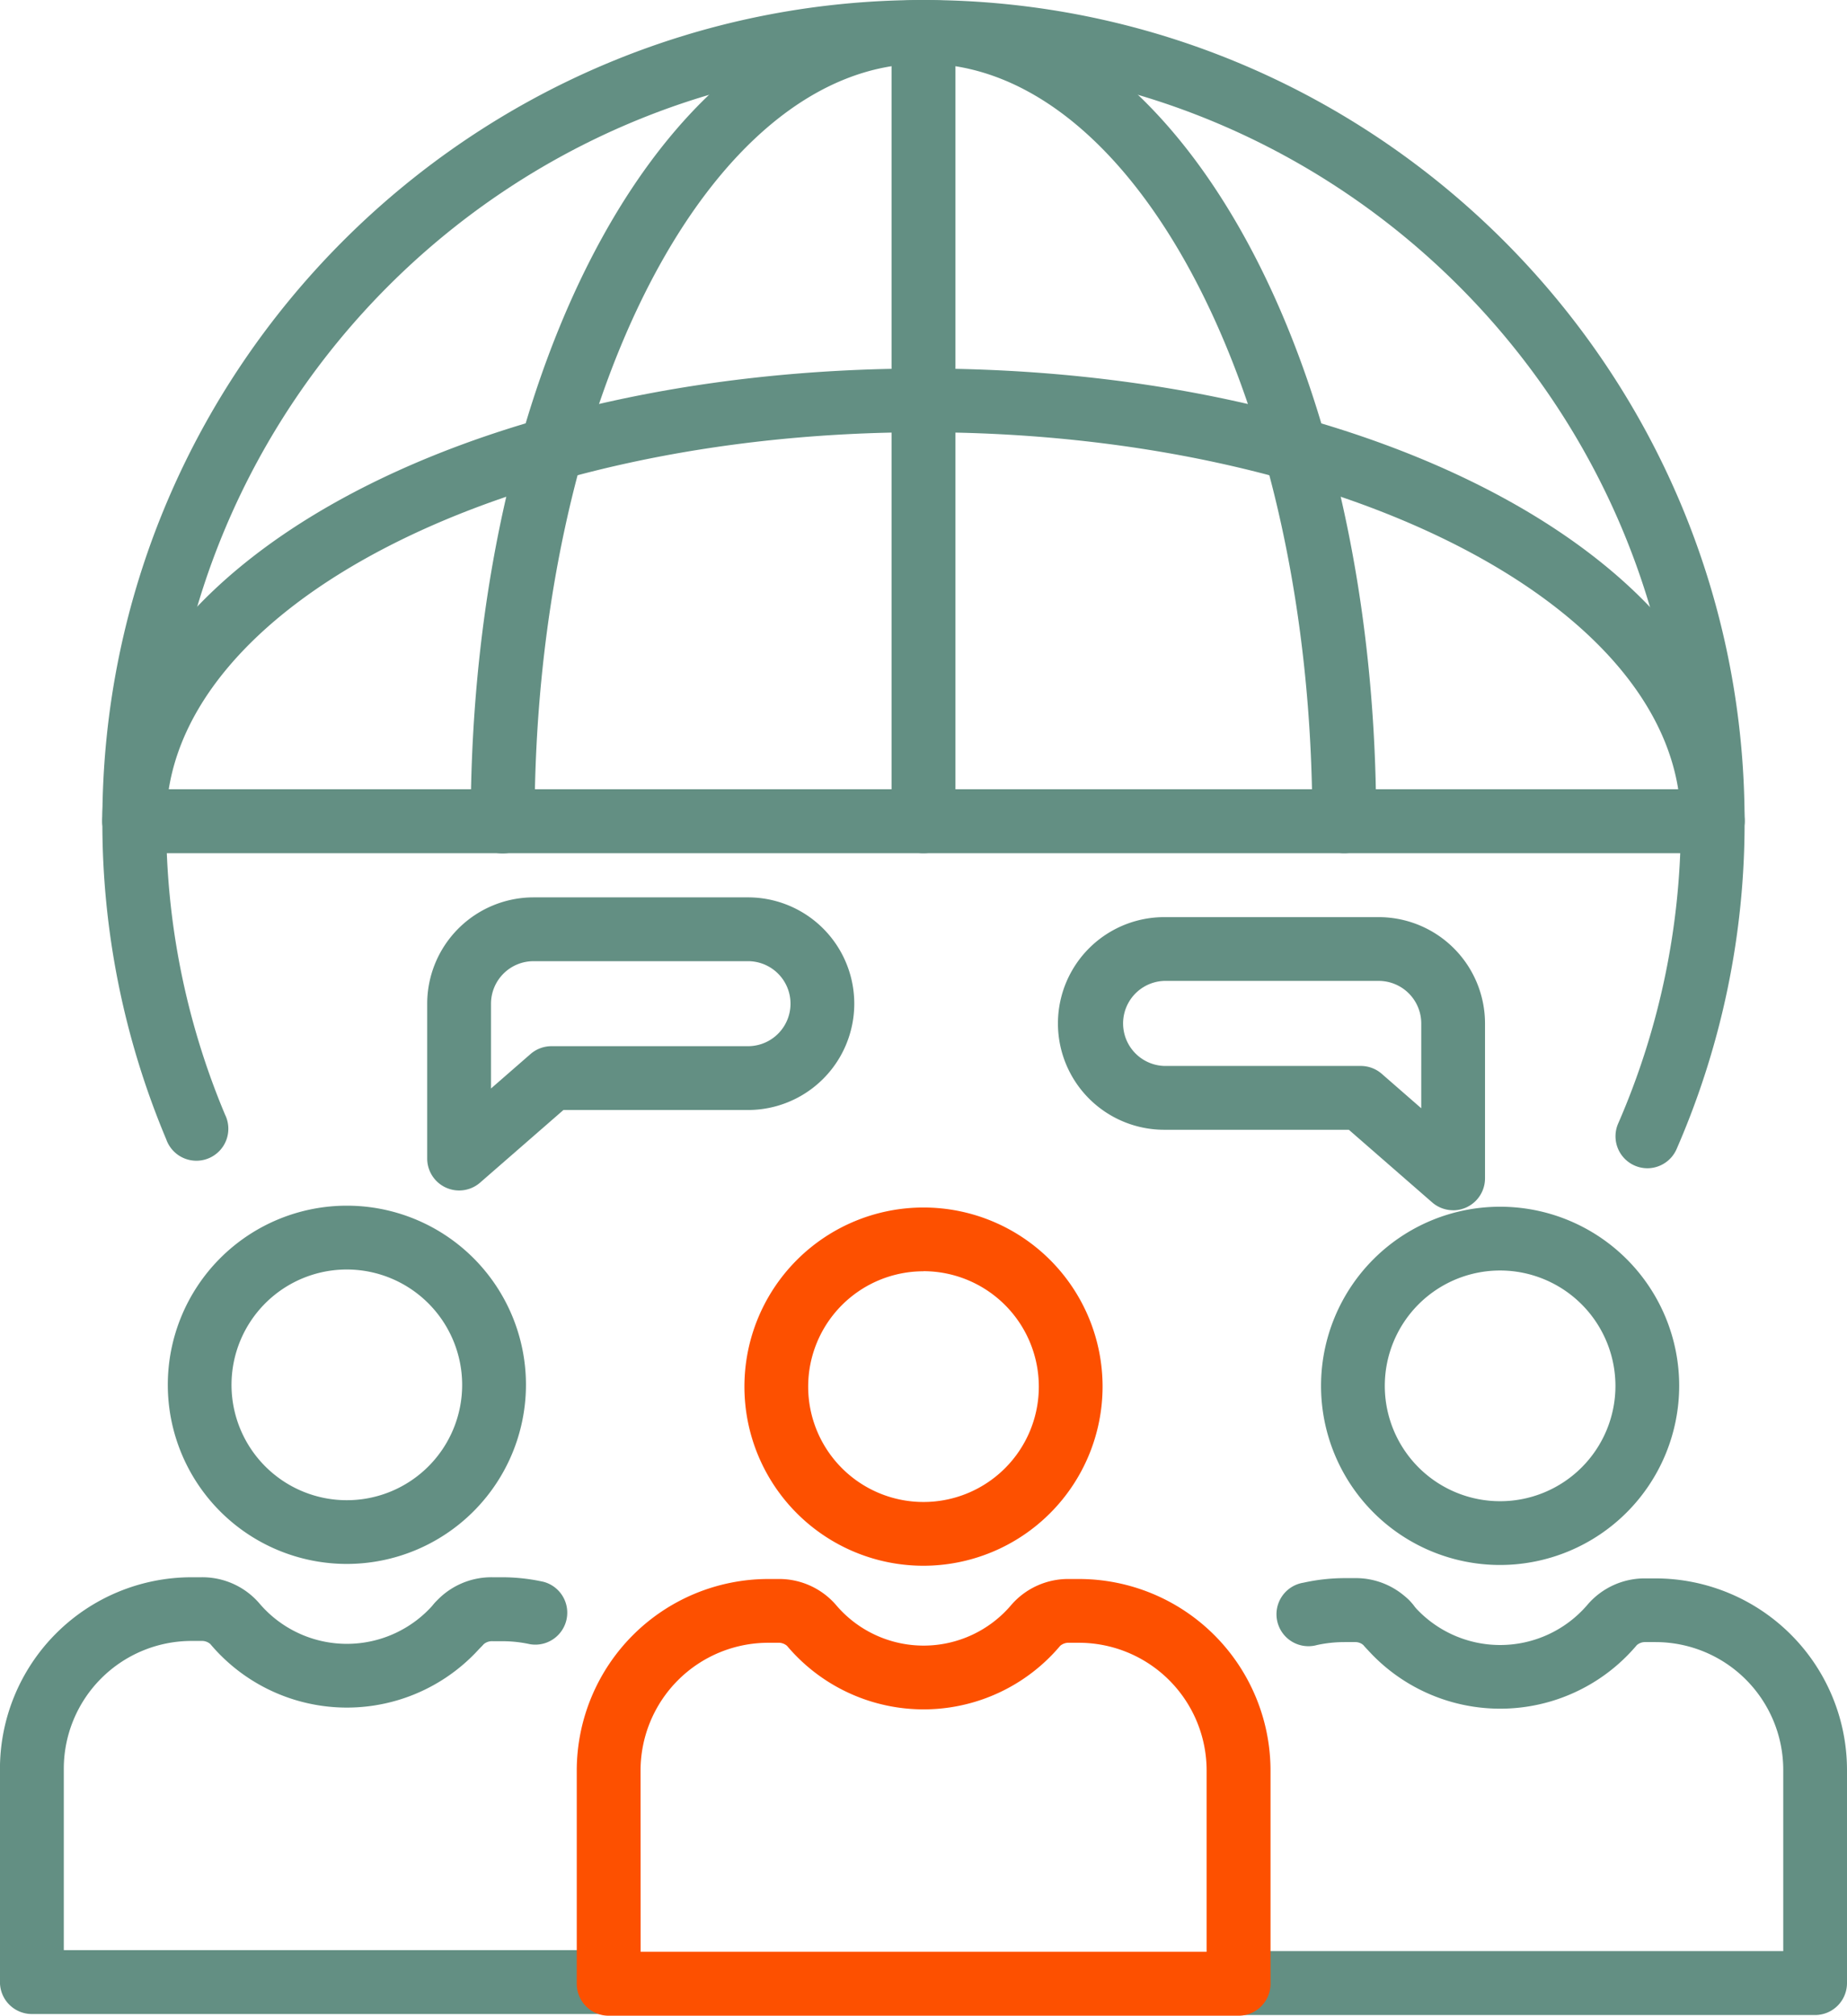 <svg id="Layer_1" data-name="Layer 1" xmlns="http://www.w3.org/2000/svg" viewBox="0 0 404.72 441.57"><defs><style>.cls-1{fill:#638f83;}.cls-2{fill:#fd5000;}</style></defs><path class="cls-1" d="M376.9,371.83a39.24,39.24,0,1,1,39.24-39.24A39.29,39.29,0,0,1,376.9,371.83Zm0-64.51a25.27,25.27,0,1,0,25.27,25.27A25.3,25.3,0,0,0,376.9,307.32Z" transform="translate(-48.19 -29)"/><path class="cls-1" d="M352.31,391.87a7,7,0,0,1-5.34-2.48,2.81,2.81,0,0,0-2-.67H342.8a28.44,28.44,0,0,0-6,.64,7,7,0,1,1-3-13.65,42,42,0,0,1,9-1H345a16.47,16.47,0,0,1,12.68,5.62,7,7,0,0,1-5.33,11.5Z" transform="translate(-48.19 -29)"/><path class="cls-1" d="M445.93,470.42H319.57a7,7,0,0,1,0-14H438.94V416.66A28,28,0,0,0,411,388.72h-2.15a2.79,2.79,0,0,0-2,.67,39.15,39.15,0,0,1-59.87,0,7,7,0,1,1,10.67-9,25.16,25.16,0,0,0,38.52,0,16.5,16.5,0,0,1,12.69-5.62H411a42,42,0,0,1,41.91,41.91v46.78A7,7,0,0,1,445.93,470.42Z" transform="translate(-48.19 -29)"/><path class="cls-1" d="M124.2,371.6a39.24,39.24,0,1,1,39.24-39.24A39.28,39.28,0,0,1,124.2,371.6Zm0-64.5a25.27,25.27,0,1,0,25.26,25.26A25.3,25.3,0,0,0,124.2,307.1Z" transform="translate(-48.19 -29)"/><path class="cls-1" d="M148.79,391.64a7,7,0,0,1-5.33-11.5,16.49,16.49,0,0,1,12.69-5.62h2.15a42,42,0,0,1,9,1,7,7,0,0,1-3,13.66,27.9,27.9,0,0,0-6-.65h-2.15a2.78,2.78,0,0,0-2,.68A7,7,0,0,1,148.79,391.64Z" transform="translate(-48.19 -29)"/><path class="cls-1" d="M181.53,470.2H55.18a7,7,0,0,1-7-7V416.43A42,42,0,0,1,90.1,374.52h2.15a16.49,16.49,0,0,1,12.69,5.62,25.17,25.17,0,0,0,38.52,0,7,7,0,0,1,10.67,9,39.12,39.12,0,0,1-59.86,0,2.82,2.82,0,0,0-2-.67H90.1a28,28,0,0,0-27.93,27.94v39.79H181.53a7,7,0,1,1,0,14Z" transform="translate(-48.19 -29)"/><path class="cls-1" d="M409.16,284.92a7,7,0,0,1-6.4-9.78,164.94,164.94,0,0,0,13.74-66.22C416.5,117.42,342.05,43,250.55,43s-165.94,74.45-165.94,166A165,165,0,0,0,97.5,273.17a7,7,0,1,1-12.88,5.42,178.85,178.85,0,0,1-14-69.67C70.63,109.71,151.34,29,250.55,29s179.92,80.71,179.92,179.92a178.65,178.65,0,0,1-14.9,71.8A7,7,0,0,1,409.16,284.92Z" transform="translate(-48.19 -29)"/><path class="cls-1" d="M342.75,215.9a7,7,0,0,1-7-7c0-91.5-38.22-165.95-85.21-165.95s-85.21,74.45-85.21,166a7,7,0,0,1-14,0C151.37,108,194.93,29,250.55,29s99.19,79,99.19,179.92A7,7,0,0,1,342.75,215.9Z" transform="translate(-48.19 -29)"/><path class="cls-1" d="M423.48,215.9a7,7,0,0,1-7-7c0-47-74.45-85.21-165.95-85.21S84.61,161.93,84.61,208.92a7,7,0,0,1-14,0c0-55.62,79-99.19,179.92-99.19s179.92,43.57,179.92,99.19A7,7,0,0,1,423.48,215.9Z" transform="translate(-48.19 -29)"/><path class="cls-1" d="M250.55,215.9a7,7,0,0,1-7-7V36a7,7,0,0,1,14,0V208.92A7,7,0,0,1,250.55,215.9Z" transform="translate(-48.19 -29)"/><path class="cls-1" d="M423.48,215.9H77.62a7,7,0,1,1,0-14H423.48a7,7,0,1,1,0,14Z" transform="translate(-48.19 -29)"/><path class="cls-1" d="M148.8,289.79a7,7,0,0,1-7-7V248.87a23.32,23.32,0,0,1,23.29-23.29h47a23.29,23.29,0,0,1,0,46.58H171.65l-18.26,15.91A7,7,0,0,1,148.8,289.79Zm16.3-50.23a9.32,9.32,0,0,0-9.32,9.31v18.58l8.66-7.55a7,7,0,0,1,4.59-1.72H212.1a9.31,9.31,0,1,0,0-18.62Z" transform="translate(-48.19 -29)"/><path class="cls-1" d="M366.61,294.12a7,7,0,0,1-4.6-1.72l-18.26-15.91H303.3a23.29,23.29,0,1,1,0-46.58h47a23.31,23.31,0,0,1,23.29,23.28v33.94a7,7,0,0,1-7,7ZM303.3,243.88a9.32,9.32,0,0,0,0,18.63h43.07a7,7,0,0,1,4.59,1.72l8.66,7.55V253.19a9.33,9.33,0,0,0-9.32-9.31Z" transform="translate(-48.19 -29)"/><path class="cls-2" d="M250.55,372a39.24,39.24,0,1,1,39.24-39.24A39.29,39.29,0,0,1,250.55,372Zm0-64.51a25.27,25.27,0,1,0,25.27,25.27A25.3,25.3,0,0,0,250.55,307.47Z" transform="translate(-48.19 -29)"/><path class="cls-2" d="M319.57,470.57h-138a7,7,0,0,1-7-7V416.81a42,42,0,0,1,41.91-41.91h2.16a16.47,16.47,0,0,1,12.68,5.62,25.16,25.16,0,0,0,38.52,0,16.49,16.49,0,0,1,12.69-5.62h2.15a42,42,0,0,1,41.91,41.91v46.77A7,7,0,0,1,319.57,470.57Zm-131-14H312.59V416.81a28,28,0,0,0-27.94-27.94H282.5a2.82,2.82,0,0,0-2,.67,39.14,39.14,0,0,1-59.86,0,2.81,2.81,0,0,0-2-.67h-2.16a28,28,0,0,0-27.93,27.94Z" transform="translate(-48.19 -29)"/></svg>